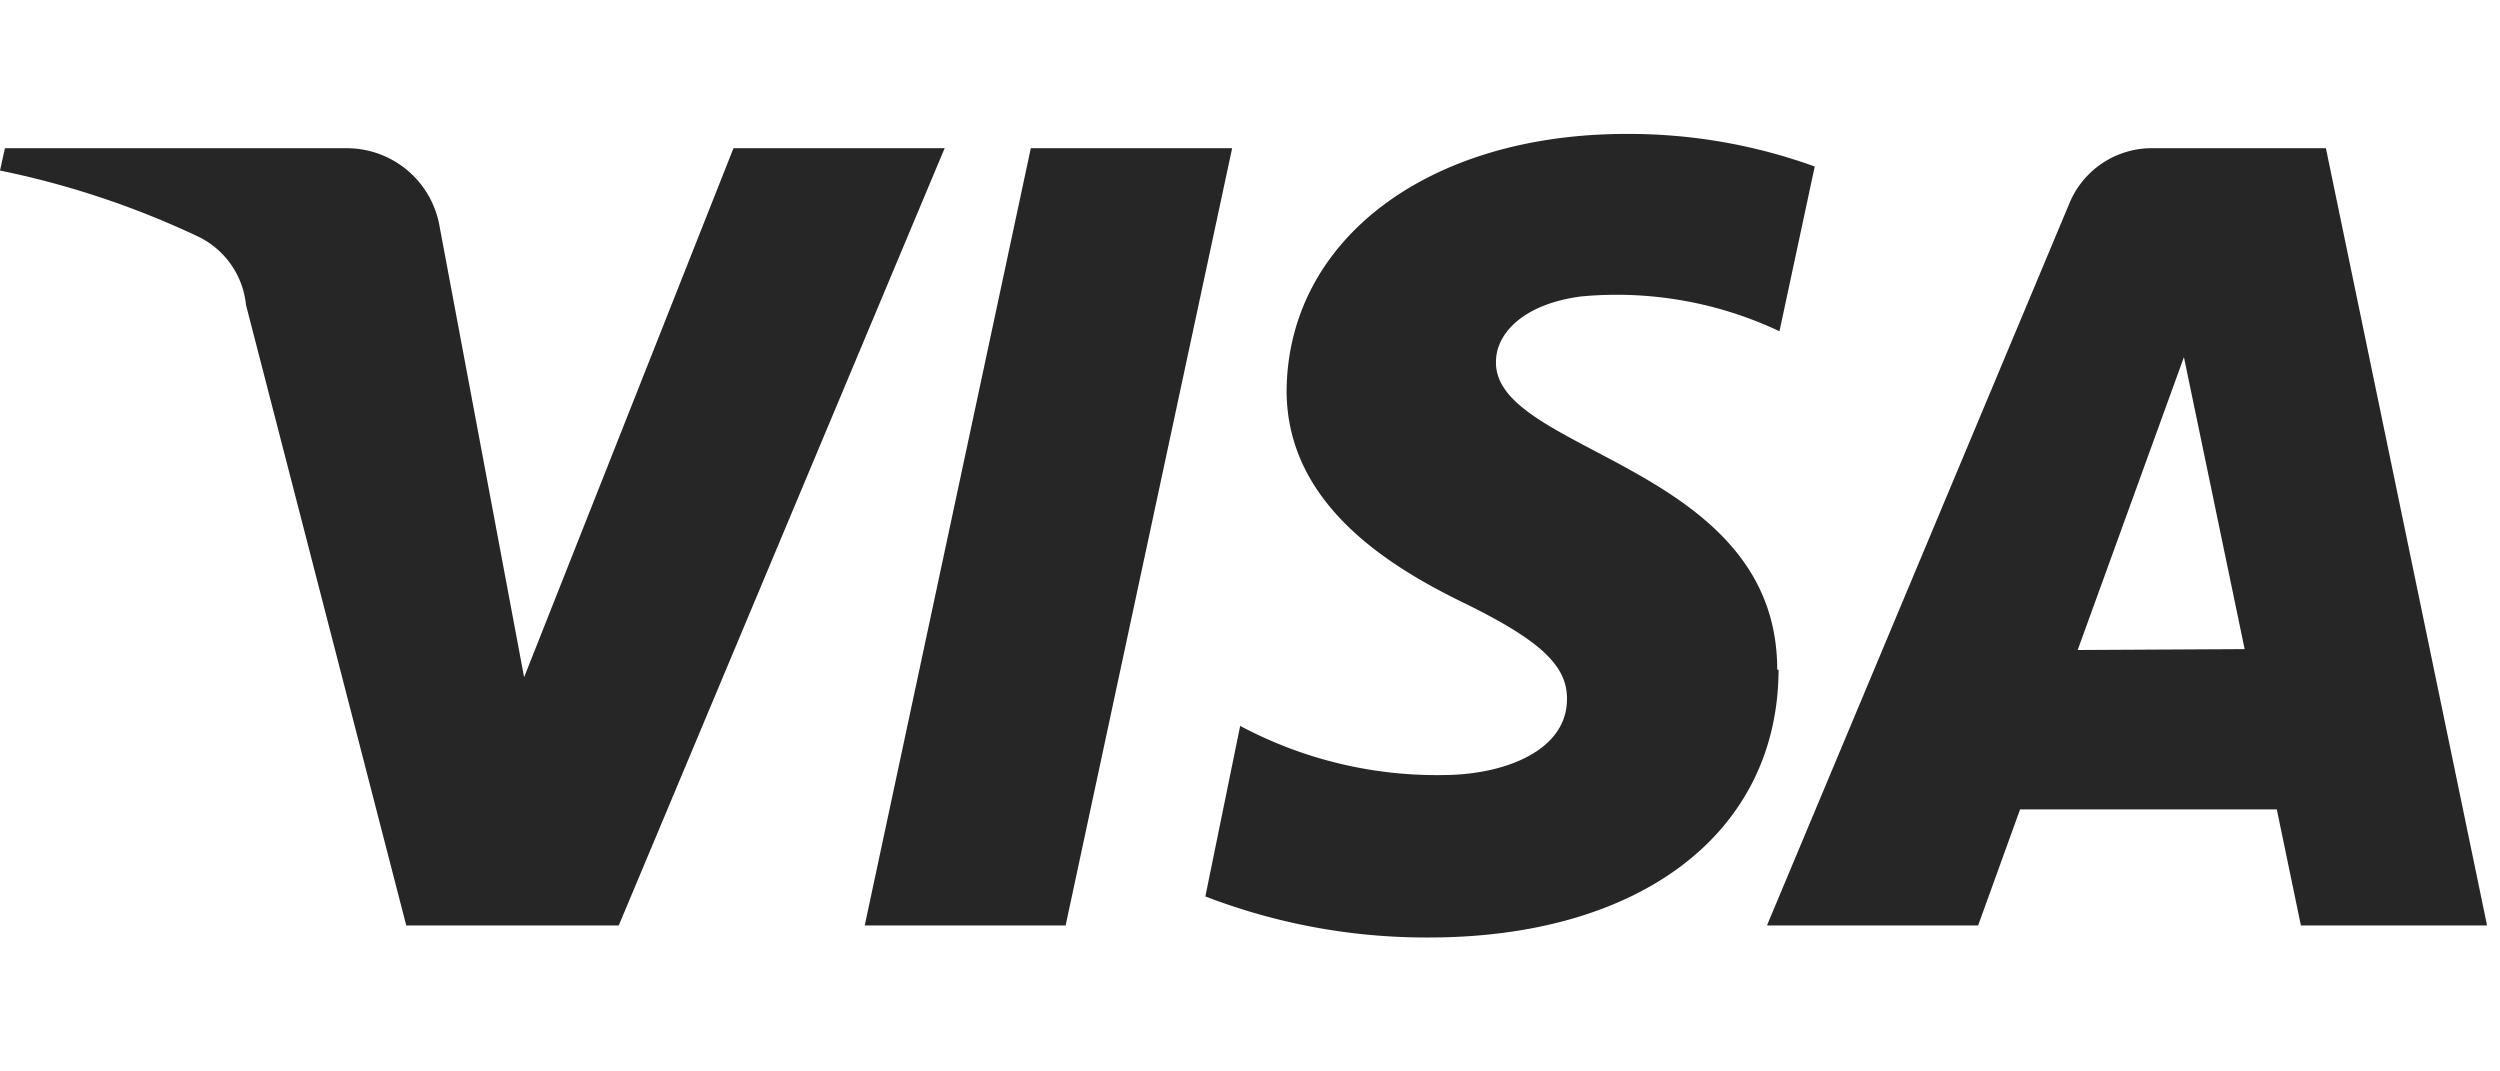 <svg xmlns="http://www.w3.org/2000/svg" width="56" height="24" viewBox="0 0 56 24"><defs><style>.a{fill:#262626;}</style></defs><title>logo_visa_dark</title><path class="a" d="M27.6,3.32,23.87,20.73h-4.5L23.09,3.32ZM46.54,14.56,48.92,8l1.36,6.54Zm5,6.17h4.17L52.1,3.32H48.26a2,2,0,0,0-1.92,1.27L39.58,20.73h4.73l.94-2.6H51l.54,2.6ZM39.81,15c0-4.59-6.35-4.85-6.3-6.9,0-.62.6-1.29,1.91-1.46a8.54,8.54,0,0,1,4.44.78l.79-3.69A12.23,12.23,0,0,0,36.43,3C32,3,28.85,5.36,28.82,8.75c0,2.51,2.24,3.91,3.94,4.74s2.35,1.4,2.34,2.17c0,1.16-1.4,1.68-2.69,1.7a9.36,9.36,0,0,1-4.63-1.1L27,20.08A13.76,13.76,0,0,0,32,21c4.74,0,7.83-2.34,7.84-6M21.16,3.32l-7.3,17.41H9.1L5.51,6.83A1.91,1.91,0,0,0,4.44,5.3,19.56,19.56,0,0,0,0,3.82l.11-.5H7.77A2.11,2.11,0,0,1,9.85,5.09l1.89,10.08L16.43,3.32Z"/></svg>